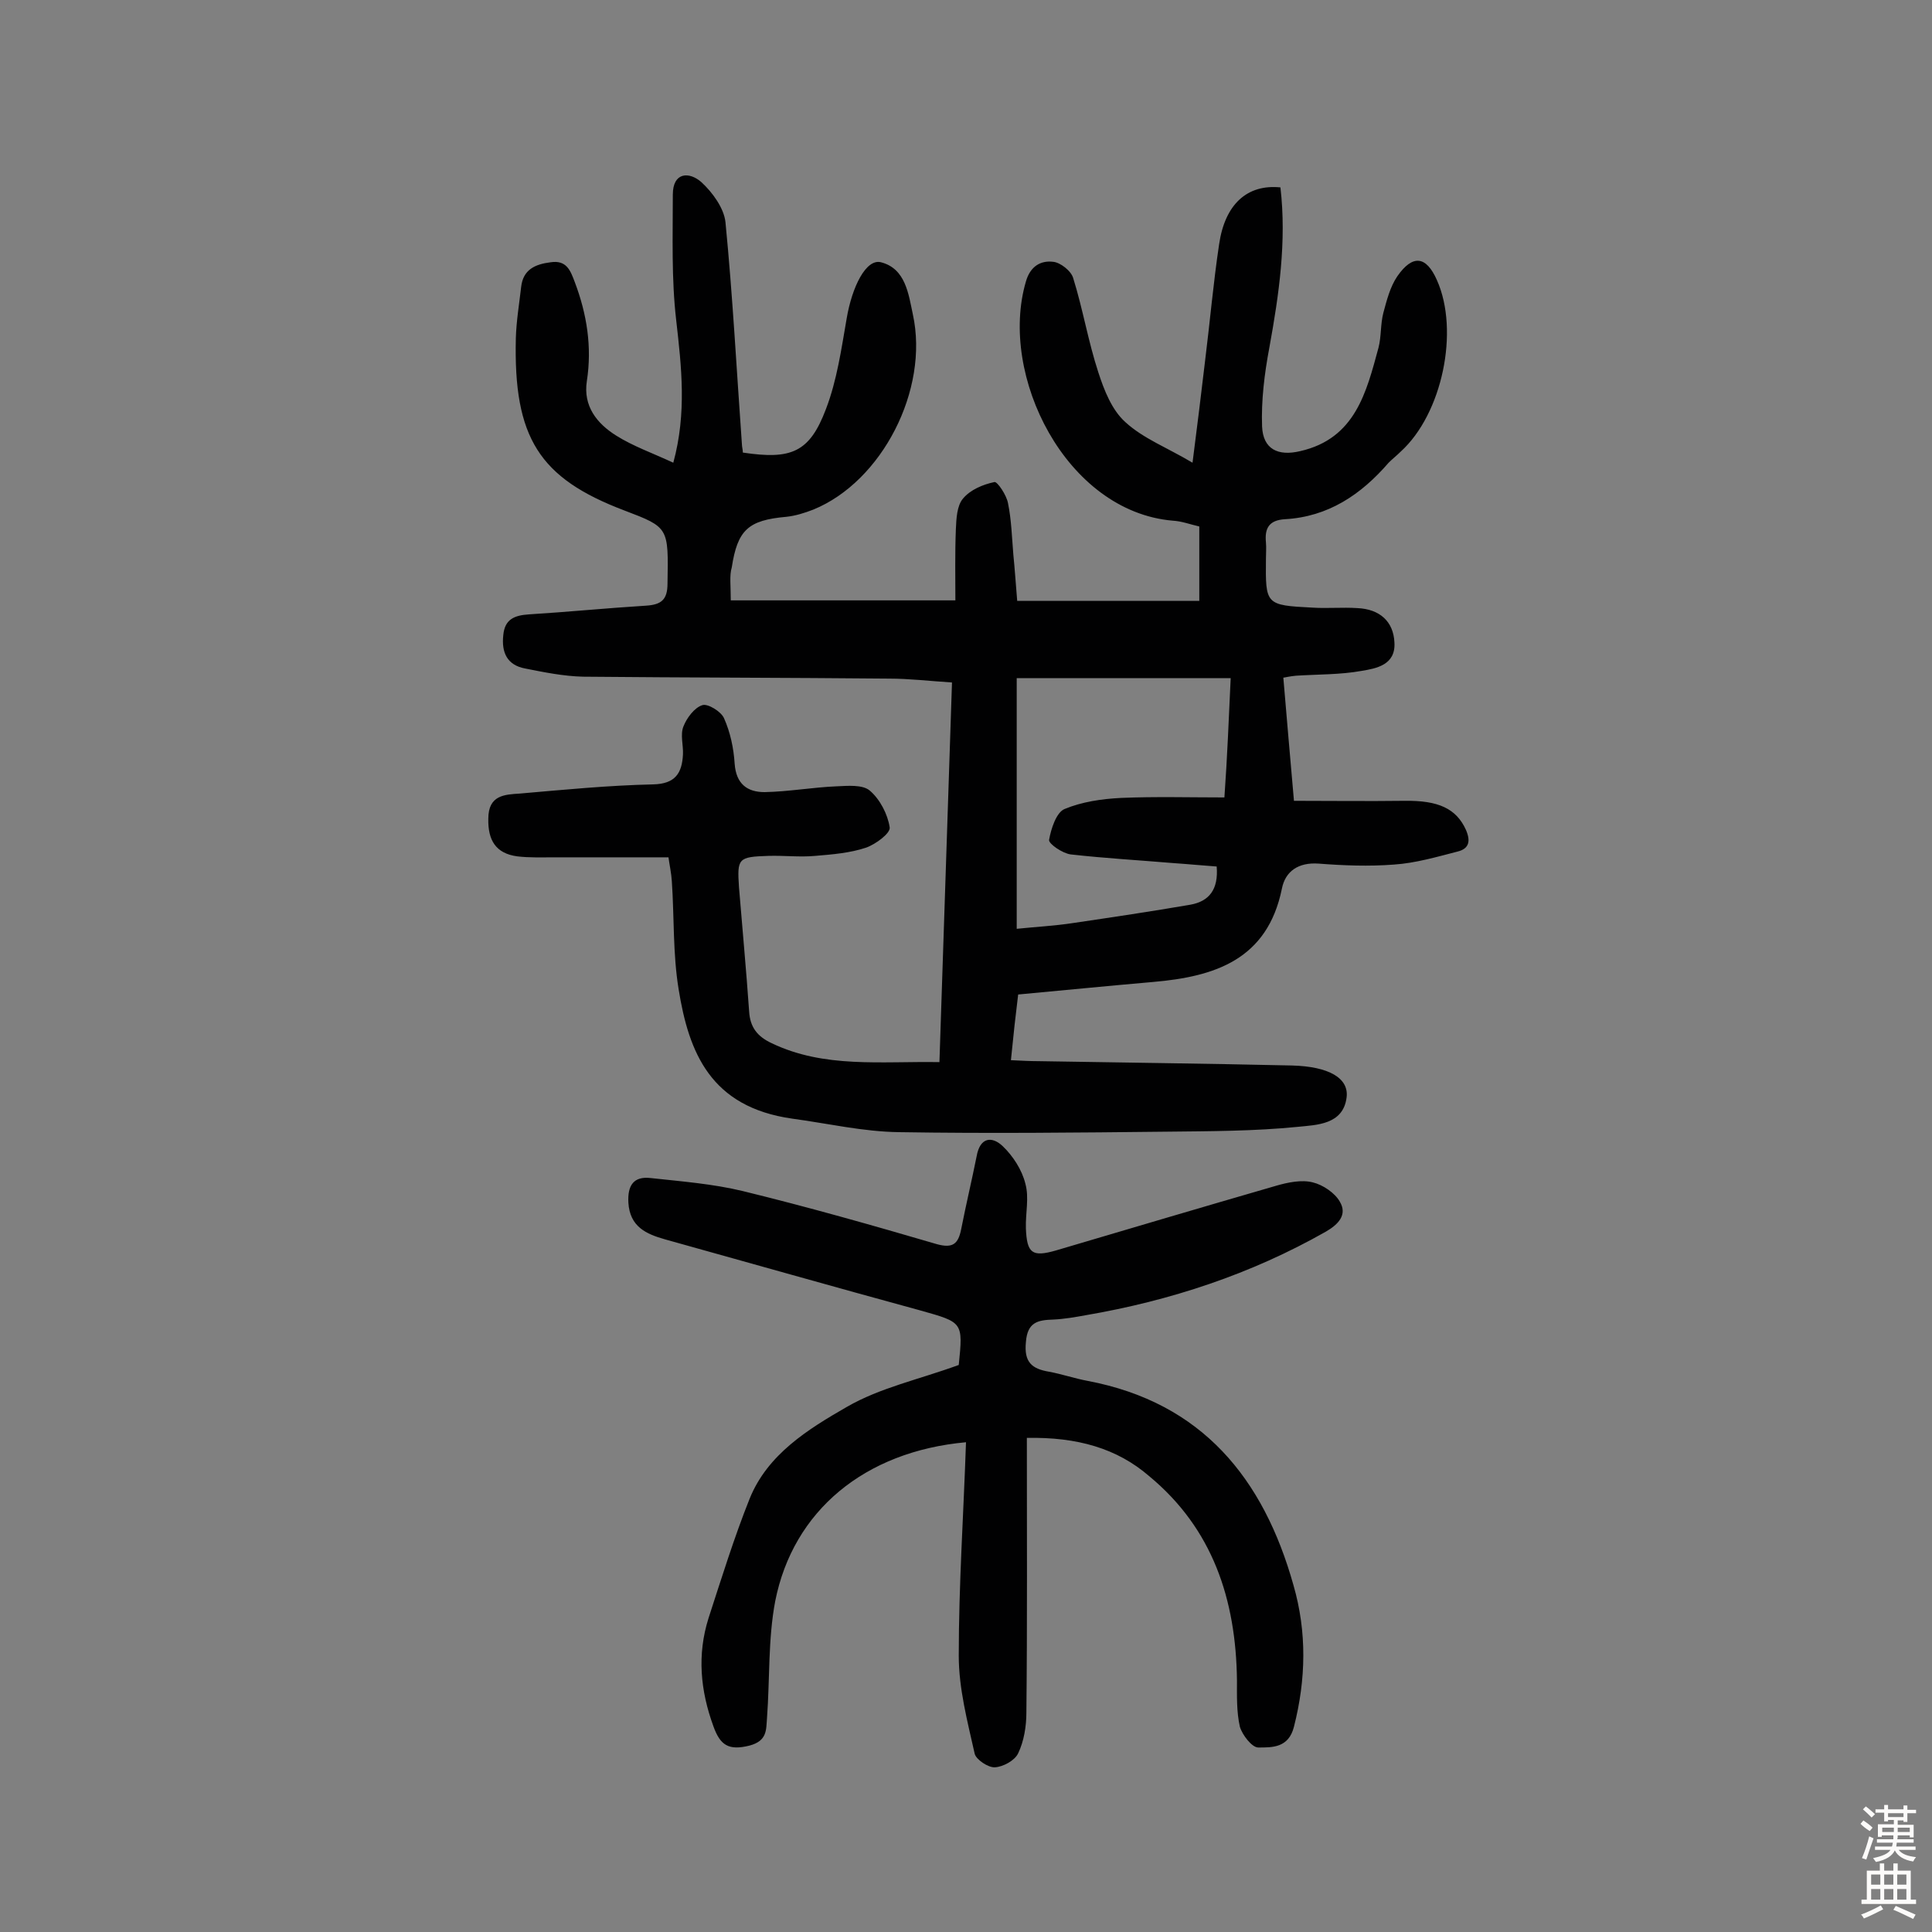 <svg enable-background="new 0 0 400 400" viewBox="0 0 400 400" xmlns="http://www.w3.org/2000/svg"><rect x="0" y="0" width="400" height="400" fill="#808080" stroke="none"/><path d="m151.3 124.3h46.5c0-4.8-.1-9.8.1-14.7.1-2.2.2-4.9 1.5-6.4 1.5-1.8 4.1-2.9 6.5-3.4.6-.1 2.5 2.7 2.8 4.4.7 3.4.8 7 1.1 10.6.3 3 .5 6 .8 9.6h37.7c0-4.9 0-10 0-15.4-1.8-.4-3.6-1.1-5.5-1.2-22.1-1.9-36.1-30.1-30.4-49.5.9-3.2 3.1-4.4 5.6-4.1 1.5.1 3.8 1.9 4.2 3.4 2 6.4 3.1 13.1 5.2 19.5 1.2 3.7 2.8 7.8 5.6 10.3 3.7 3.4 8.7 5.3 13.9 8.4 1-7.7 1.8-14.4 2.6-21.1 1-8 1.7-16.1 2.9-24.1 1.2-8.3 5.8-12.5 12.7-11.8 1.3 11.2-.3 22.2-2.3 33.2-1 5.3-1.7 10.9-1.5 16.3.2 4.7 3.3 6.2 7.9 5.1 11.4-2.6 13.7-12.2 16.2-21.4.6-2.3.4-4.9 1-7.2.7-2.6 1.4-5.4 2.9-7.6 3.2-4.6 6-4.2 8.2.8 4.7 10.5 1.1 27.7-7.5 35.5-.8.8-1.7 1.5-2.5 2.3-5.7 6.6-12.5 11.2-21.5 11.7-3.2.2-4.2 1.8-3.9 4.8.1 1.1 0 2.3 0 3.4-.1 9.5-.1 9.6 9.6 10.1 3.1.2 6.2-.1 9.3.1 4.7.2 7.5 2.8 7.7 7.1.3 4.7-3.8 5.4-6.8 5.9-4.4.8-9 .7-13.6 1-1.2.1-2.4.4-2.6.4.7 8.4 1.4 16.3 2.2 25.5 7.5 0 15.2.1 22.9 0 7-.1 10.7 1.6 12.7 6 1 2.3.7 3.9-1.7 4.5-4.3 1.1-8.7 2.4-13.2 2.7-5.2.4-10.4.2-15.6-.2-4.2-.3-6.9 1.6-7.6 5.2-3 14.7-13.9 18.2-26.6 19.3-9.2.8-18.3 1.7-28 2.6-.5 4-1 8.5-1.5 13.6 2.2.1 3.9.2 5.6.2 17.5.3 35.1.5 52.6.9 7.6.2 11.8 2.6 11.3 6.6-.7 5.7-6.3 5.7-10.1 6.1-9 .9-18.1.9-27.1 1-18.5.2-37 .4-55.5.1-7.4-.1-14.7-1.8-22.1-2.8-16.9-2.4-21.4-13.7-23.5-26.8-1.2-7.3-.9-14.9-1.4-22.3-.1-1.7-.5-3.5-.7-5-8.1 0-15.9 0-23.6 0-2.6 0-5.2.1-7.7-.2-4.5-.6-6.1-3.4-6-7.8 0-4.9 3.4-5 6.5-5.2 9.2-.8 18.4-1.7 27.6-1.9 4.6-.1 6-2.3 6.2-6.2.1-1.9-.6-4.1.1-5.8.7-1.8 2.3-3.9 3.9-4.4 1.1-.4 3.9 1.3 4.5 2.7 1.3 2.9 2 6.2 2.2 9.4.3 4.2 2.6 5.9 6.2 5.9 5-.1 10-1 14.9-1.2 2.3-.1 5.4-.4 6.9.9 2.1 1.8 3.7 4.9 4.1 7.6.2 1.2-2.9 3.5-4.9 4.2-3.3 1.1-6.9 1.4-10.5 1.7-3.2.3-6.5-.1-9.7 0-6.3.2-6.5.5-6.1 6.5.7 8.6 1.5 17.1 2.1 25.7.2 3.3 1.7 5.2 4.7 6.6 10.9 5.2 22.5 3.7 34.7 3.9.9-26.3 1.7-52.3 2.6-78.6-4.7-.3-8.8-.8-13-.8-21.1-.2-42.2-.2-63.4-.4-4-.1-8-.9-12-1.7-3.7-.7-4.9-3.3-4.5-6.9.3-3.3 2.3-4.1 5.3-4.3 8.1-.5 16.1-1.3 24.2-1.8 3.2-.2 4.5-1.2 4.5-4.6.2-11.6.3-11.6-8.9-15.1-17.7-6.7-23-15.1-22.5-35.7.1-3.5.7-7.1 1.1-10.6.4-3.6 2.9-4.7 6.1-5.1 3.3-.5 4.1 1.7 5 4.1 2.5 6.6 3.6 13.4 2.5 20.5-.8 5.2 2.1 8.8 6.1 11.3 3.5 2.2 7.5 3.6 11.8 5.6 2.8-10.3 1.7-19.8.6-29.5-1-8.6-.7-17.3-.7-26 0-4.7 3.4-4.8 5.9-2.6 2.3 2.1 4.7 5.4 5 8.3 1.5 15.3 2.3 30.6 3.4 45.9 0 .6.2 1.2.2 1.8 10 1.5 13.8 0 17.2-9 2.3-6 3.2-12.5 4.3-18.8 1.1-6.5 4-12.4 7.1-11.6 5.1 1.3 5.7 6.6 6.6 10.8 3.4 15.6-6.4 34.6-20.6 40.4-1.8.7-3.7 1.3-5.6 1.5-7.9.7-10.1 2.7-11.3 10.5-.5 1.6-.2 3.8-.2 6.8zm103.5 16.1c-14 0-28.8 0-44.3 0v51.9c3.8-.4 7.8-.6 11.7-1.2 8.1-1.2 16.2-2.4 24.3-3.8 3.8-.7 5.8-3.1 5.4-7.9-2.9-.2-5.9-.5-8.9-.7-7.1-.6-14.2-1-21.3-1.8-1.7-.2-4.6-2.2-4.5-3 .4-2.3 1.5-5.7 3.2-6.4 3.6-1.5 7.7-2.1 11.7-2.3 7.1-.3 14.2-.1 21.4-.1.6-8.4.9-16.2 1.3-24.7z" fill="#010102"/><path d="m212.6 297.7c0 19.3.1 38.1-.1 56.9 0 2.8-.5 5.9-1.7 8.4-.7 1.5-3.1 2.8-4.8 2.9-1.4.1-3.9-1.6-4.2-2.8-1.5-6.7-3.3-13.5-3.3-20.3 0-14.7 1-29.4 1.5-44.2-21 1.9-35.8 14.2-39.5 32.9-1.5 7.9-1.1 16.1-1.7 24.2-.2 2.4.1 4.7-3.6 5.7-4.4 1.1-6.1-.1-7.5-4-2.7-7.4-3.4-14.8-1-22.4 2.7-8.3 5.3-16.7 8.5-24.7 3.7-9.2 12.1-14.4 20.1-19 6.9-4 15-5.7 23.2-8.7-.3.6-.1.3 0 0 .9-8.9.9-8.8-8-11.3-17.6-4.8-35.2-9.8-52.8-14.7-3.9-1.1-7.3-2.6-7.6-7.6-.2-3.6 1.1-5.5 4.6-5.1 6.4.7 12.9 1.2 19.1 2.7 13.5 3.3 26.9 7.1 40.2 11 3.3.9 4.4-.1 5-3.1 1-5.1 2.2-10.1 3.2-15.1.7-4 3.2-4.2 5.4-2.1 2.1 2 4 4.9 4.7 7.8.8 2.9 0 6.1.1 9.2.2 5.2 1.3 6 6.2 4.6 15.2-4.5 30.4-9 45.6-13.4 2.4-.7 5.3-1.3 7.6-.7 2.1.5 4.6 2.2 5.6 4 1.6 2.7-.3 4.7-2.9 6.2-15.5 8.8-32.2 14.3-49.7 17.3-2.2.4-4.5.8-6.7.9-3.2.1-5.4.5-5.7 4.7-.4 4.1 1.2 5.5 4.8 6.1 2.7.5 5.3 1.4 8 1.9 23.7 4.5 36.4 20.2 42.6 42.3 2.8 9.7 2.6 19.5.1 29.3-1.1 4.4-4.5 4.3-7.4 4.3-1.3 0-3.3-2.6-3.8-4.3-.7-3.1-.6-6.4-.6-9.6-.2-16.7-5-31.4-18.2-42.3-6.6-5.7-14.8-8.1-25.3-7.9z" fill="#010102"/><g fill="#fcfbfa"><path d="m385.2 377.6.6-.7c.6.4 1.3.9 1.9 1.5l-.6.7c-.8-.5-1.4-1-1.9-1.5zm.3 7.1c.6-1.4 1.1-2.9 1.5-4.5.3.1.6.3.9.4-.5 1.4-1 2.9-1.5 4.4zm.2-10.1.6-.6c.7.5 1.3 1.1 1.9 1.6l-.7.7c-.6-.6-1.2-1.2-1.8-1.7zm8.4-.8h.8v.9h1.8v.7h-1.8v1.8h-.8v-.3h-1.2v.9h3.3v2.6h-.8v-.4h-2.5c0 .3 0 .6-.1.8h3.4v.7h-3.5c0 .3-.1.6-.1.8h4v.7h-3.5c.7.9 1.9 1.3 3.6 1.5-.2.2-.4.5-.6.9-1.9-.3-3.2-1.1-3.8-2.3-.5 1.1-1.8 2-3.9 2.4-.2-.3-.4-.5-.6-.8 1.9-.4 3.1-.9 3.6-1.7h-3.2v-.7h3.5c.1-.2.1-.5.2-.8h-3.3v-.7h3.4c0-.2 0-.5 0-.8h-2.4v.3h-.8v-2.6h3.3v-.9h-1.2v.3h-.8v-1.8h-1.8v-.7h1.8v-.9h.8v.9h3.2zm-4.4 5.5h2.4c0-.3 0-.6 0-.9h-2.4zm1.2-3.1h3.2v-.8h-3.2zm4.4 2.2h-2.4v.9h2.5v-.9z"/><path d="m389.2 385.8h.9v1.5h1.9v-1.5h.9v1.5h2.7v6h1.1v.9h-11.3v-.9h1.1v-6h2.7zm.2 8.7.5.8c-1.2.6-2.5 1.3-4 1.9-.2-.3-.3-.6-.6-.8 1.6-.6 3-1.3 4.1-1.9zm-2-4.3h1.9v-2.1h-1.9zm0 3.1h1.9v-2.2h-1.9zm2.7-3.1h1.9v-2.1h-1.9zm0 3.1h1.9v-2.2h-1.9zm2.4 1.3c1.4.6 2.7 1.2 4.1 1.8l-.5.9c-1.5-.7-2.8-1.4-4.1-1.9zm2.2-6.5h-1.9v2.1h1.9zm-1.9 5.2h1.9v-2.2h-1.9z"/></g></svg>
